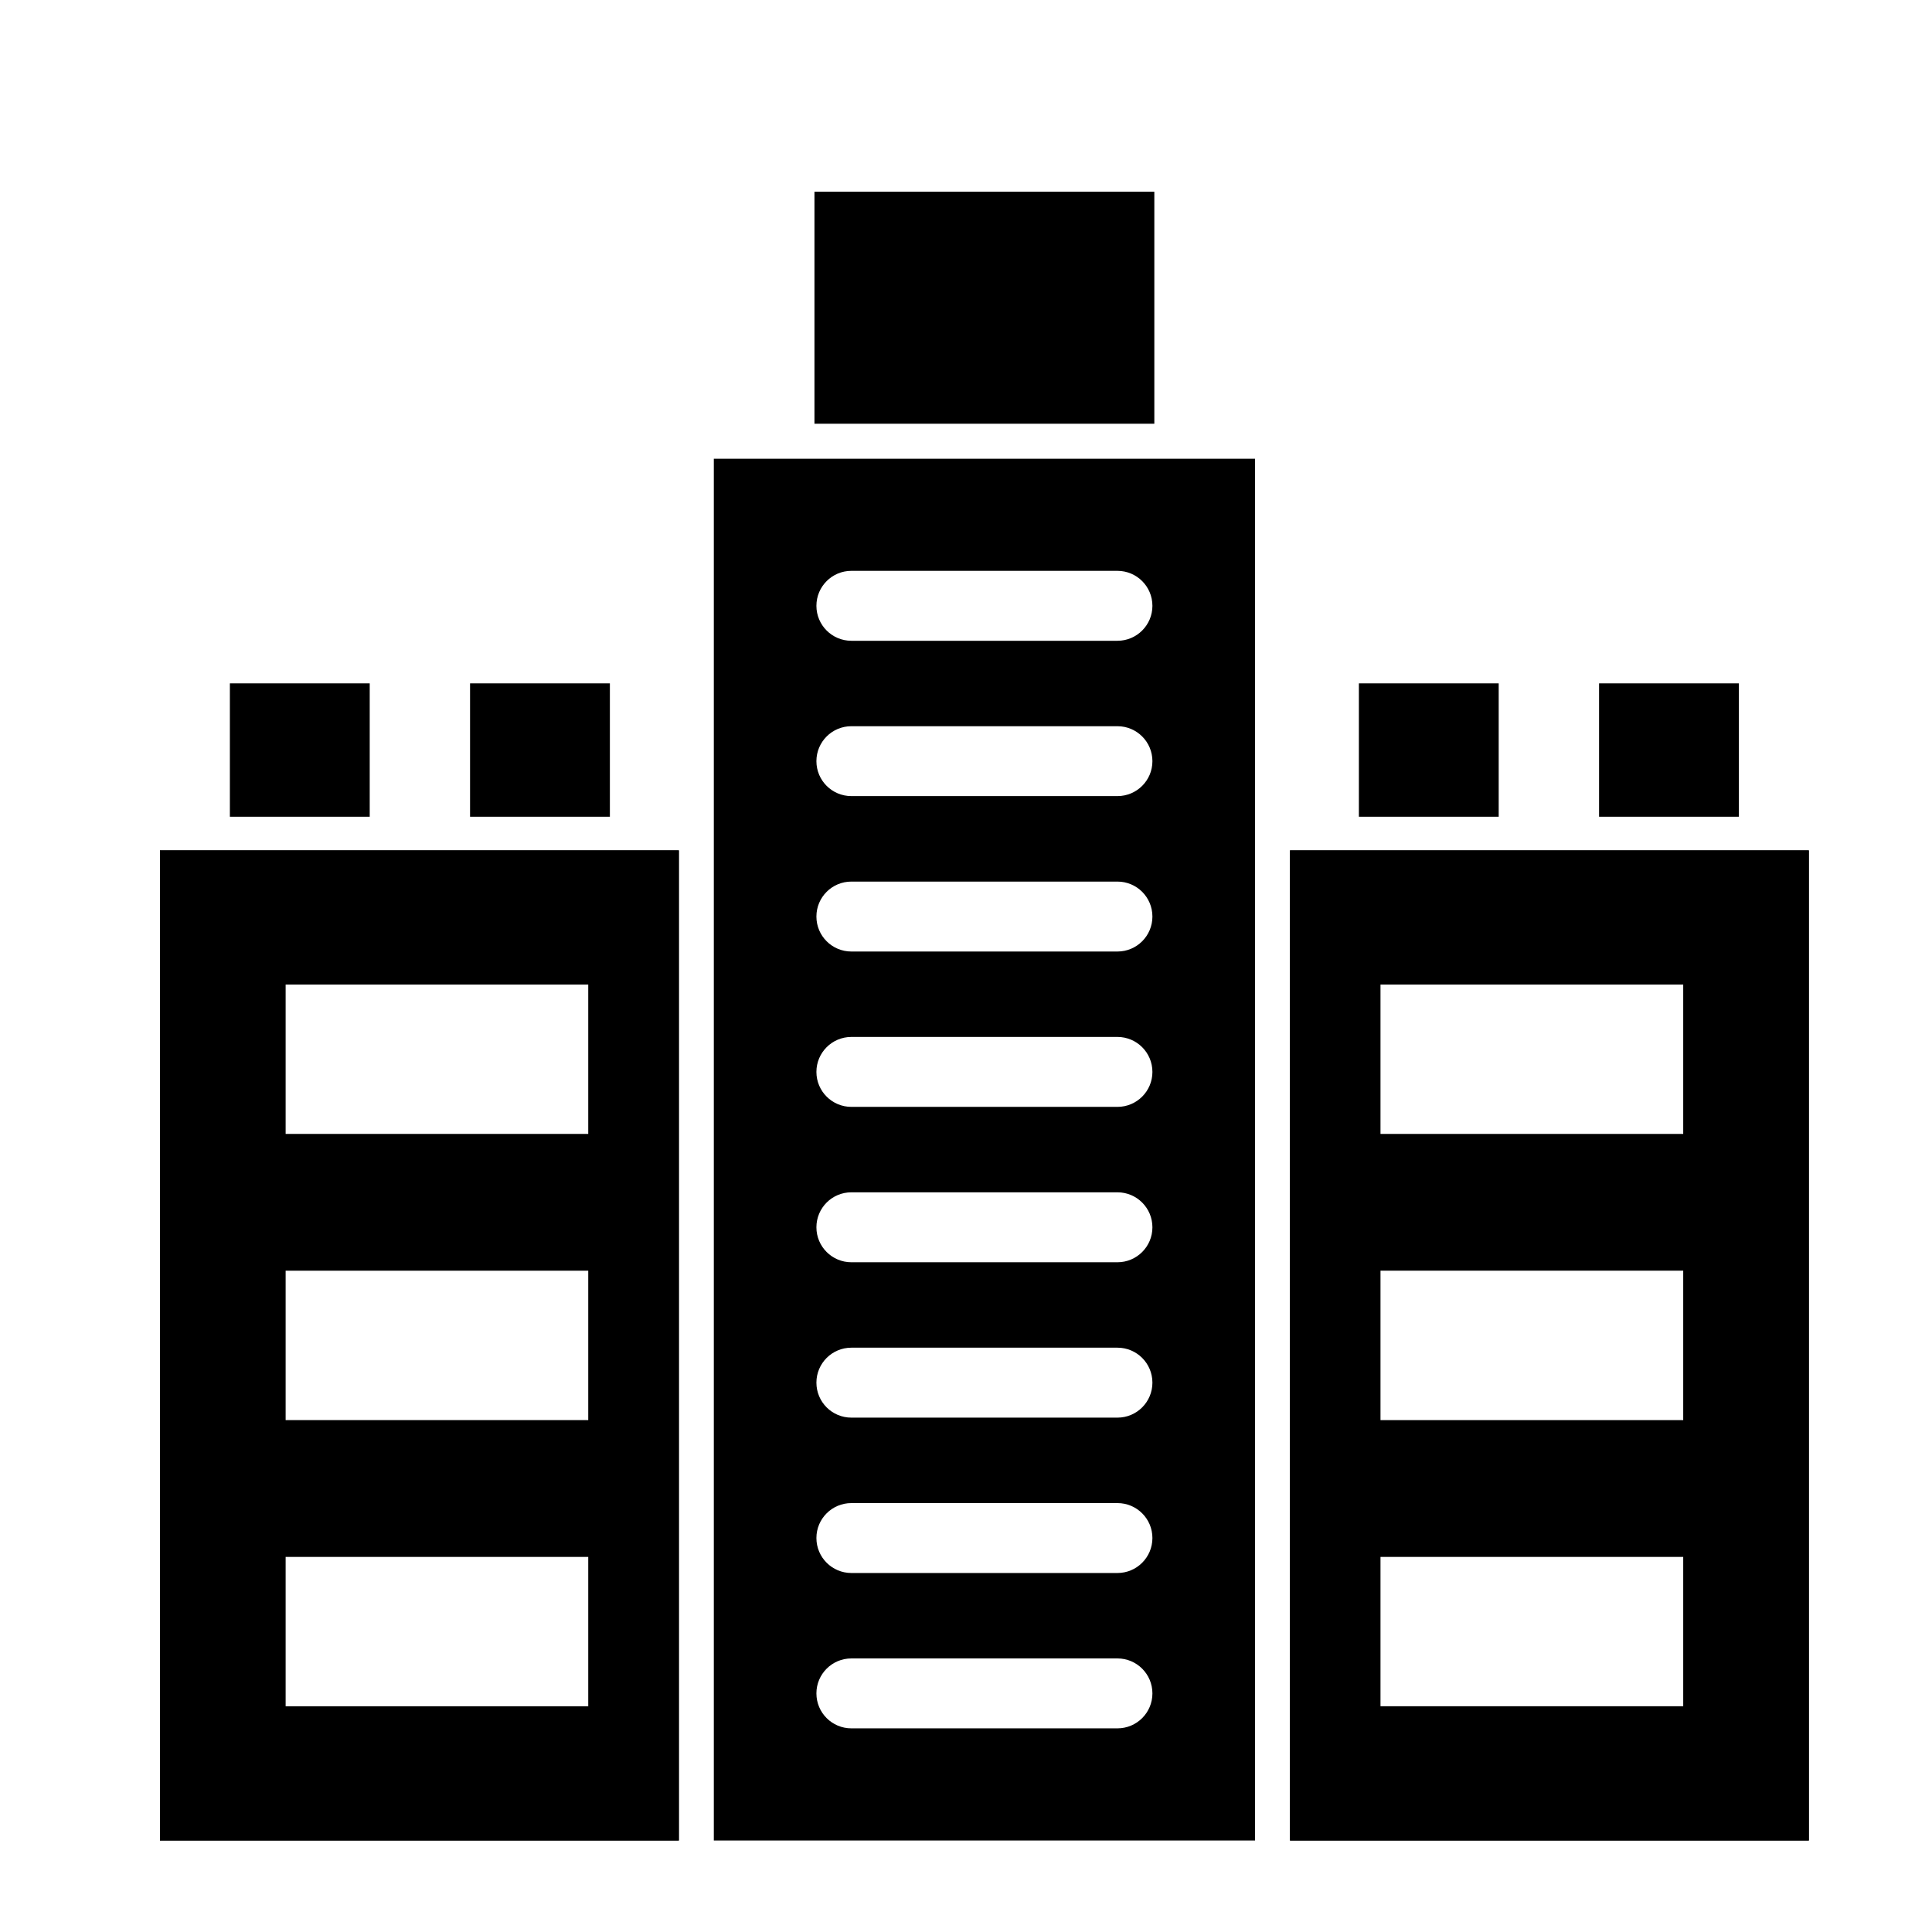 <?xml version="1.0" encoding="UTF-8"?>
<!-- Uploaded to: SVG Repo, www.svgrepo.com, Generator: SVG Repo Mixer Tools -->
<svg fill="#000000" width="800px" height="800px" version="1.1" viewBox="144 144 512 512" xmlns="http://www.w3.org/2000/svg">
 <g>
  <path d="m204.92 325.1h37.059v35.344h-37.059z"/>
  <path d="m268.57 325.1h37.055v35.344h-37.055z"/>
  <path d="m504.12 325.1h37.051v35.344h-37.051z"/>
  <path d="m567.77 325.1h37.055v35.344h-37.055z"/>
  <path d="m186.4 369.36v262.39h137.5v-262.39zm113.54 226.83h-80.293v-39.641h80.293zm0-75.812h-80.293v-39.656h80.293zm0-75.828h-80.293v-39.641h80.293z"/>
  <path d="m485.86 369.36v262.39h137.5l-0.004-262.39zm104.25 226.83h-80.297v-39.641h80.297zm0-75.812h-80.297v-39.656h80.297zm0-75.828h-80.297v-39.641h80.297z"/>
  <path d="m186.4 369.36v262.39h137.5v-262.39zm113.54 226.83h-80.293v-39.641h80.293zm0-75.812h-80.293v-39.656h80.293zm0-75.828h-80.293v-39.641h80.293z"/>
  <path d="m485.86 369.36v262.39h137.5l-0.004-262.39zm104.25 226.83h-80.297v-39.641h80.297zm0-75.812h-80.297v-39.656h80.297zm0-75.828h-80.297v-39.641h80.297z"/>
  <path d="m359.84 194.81h90.07v61.484h-90.07z"/>
  <path d="m333.17 265.57v366.18h143.42v-366.18zm106.97 336.46h-70.52c-5.113 0-9.262-4.141-9.262-9.262 0-5.117 4.144-9.266 9.262-9.266h70.52c5.113 0 9.262 4.144 9.262 9.266 0 5.121-4.148 9.262-9.262 9.262zm0-41.168h-70.52c-5.113 0-9.262-4.152-9.262-9.273 0-5.113 4.144-9.254 9.262-9.254h70.52c5.113 0 9.262 4.141 9.262 9.254 0 5.117-4.148 9.273-9.262 9.273zm0-41.176h-70.52c-5.113 0-9.262-4.144-9.262-9.27 0-5.117 4.144-9.266 9.262-9.266h70.52c5.113 0 9.262 4.144 9.262 9.266 0 5.125-4.148 9.27-9.262 9.27zm0-41.176h-70.52c-5.113 0-9.262-4.141-9.262-9.262 0-5.125 4.144-9.273 9.262-9.273h70.52c5.113 0 9.262 4.152 9.262 9.273s-4.148 9.262-9.262 9.262zm0-41.176h-70.52c-5.113 0-9.262-4.152-9.262-9.262 0-5.117 4.144-9.27 9.262-9.27h70.52c5.113 0 9.262 4.152 9.262 9.27 0 5.109-4.148 9.262-9.262 9.262zm0-41.172h-70.52c-5.113 0-9.262-4.144-9.262-9.266 0-5.125 4.144-9.266 9.262-9.266h70.52c5.113 0 9.262 4.141 9.262 9.266 0 5.121-4.148 9.266-9.262 9.266zm0-41.188h-70.52c-5.113 0-9.262-4.141-9.262-9.254 0-5.117 4.144-9.266 9.262-9.266h70.52c5.113 0 9.262 4.144 9.262 9.266 0 5.113-4.148 9.254-9.262 9.254zm0-41.16h-70.52c-5.113 0-9.262-4.152-9.262-9.262 0-5.117 4.144-9.27 9.262-9.27h70.52c5.113 0 9.262 4.152 9.262 9.27 0 5.106-4.148 9.262-9.262 9.262z"/>
 </g>
</svg>
